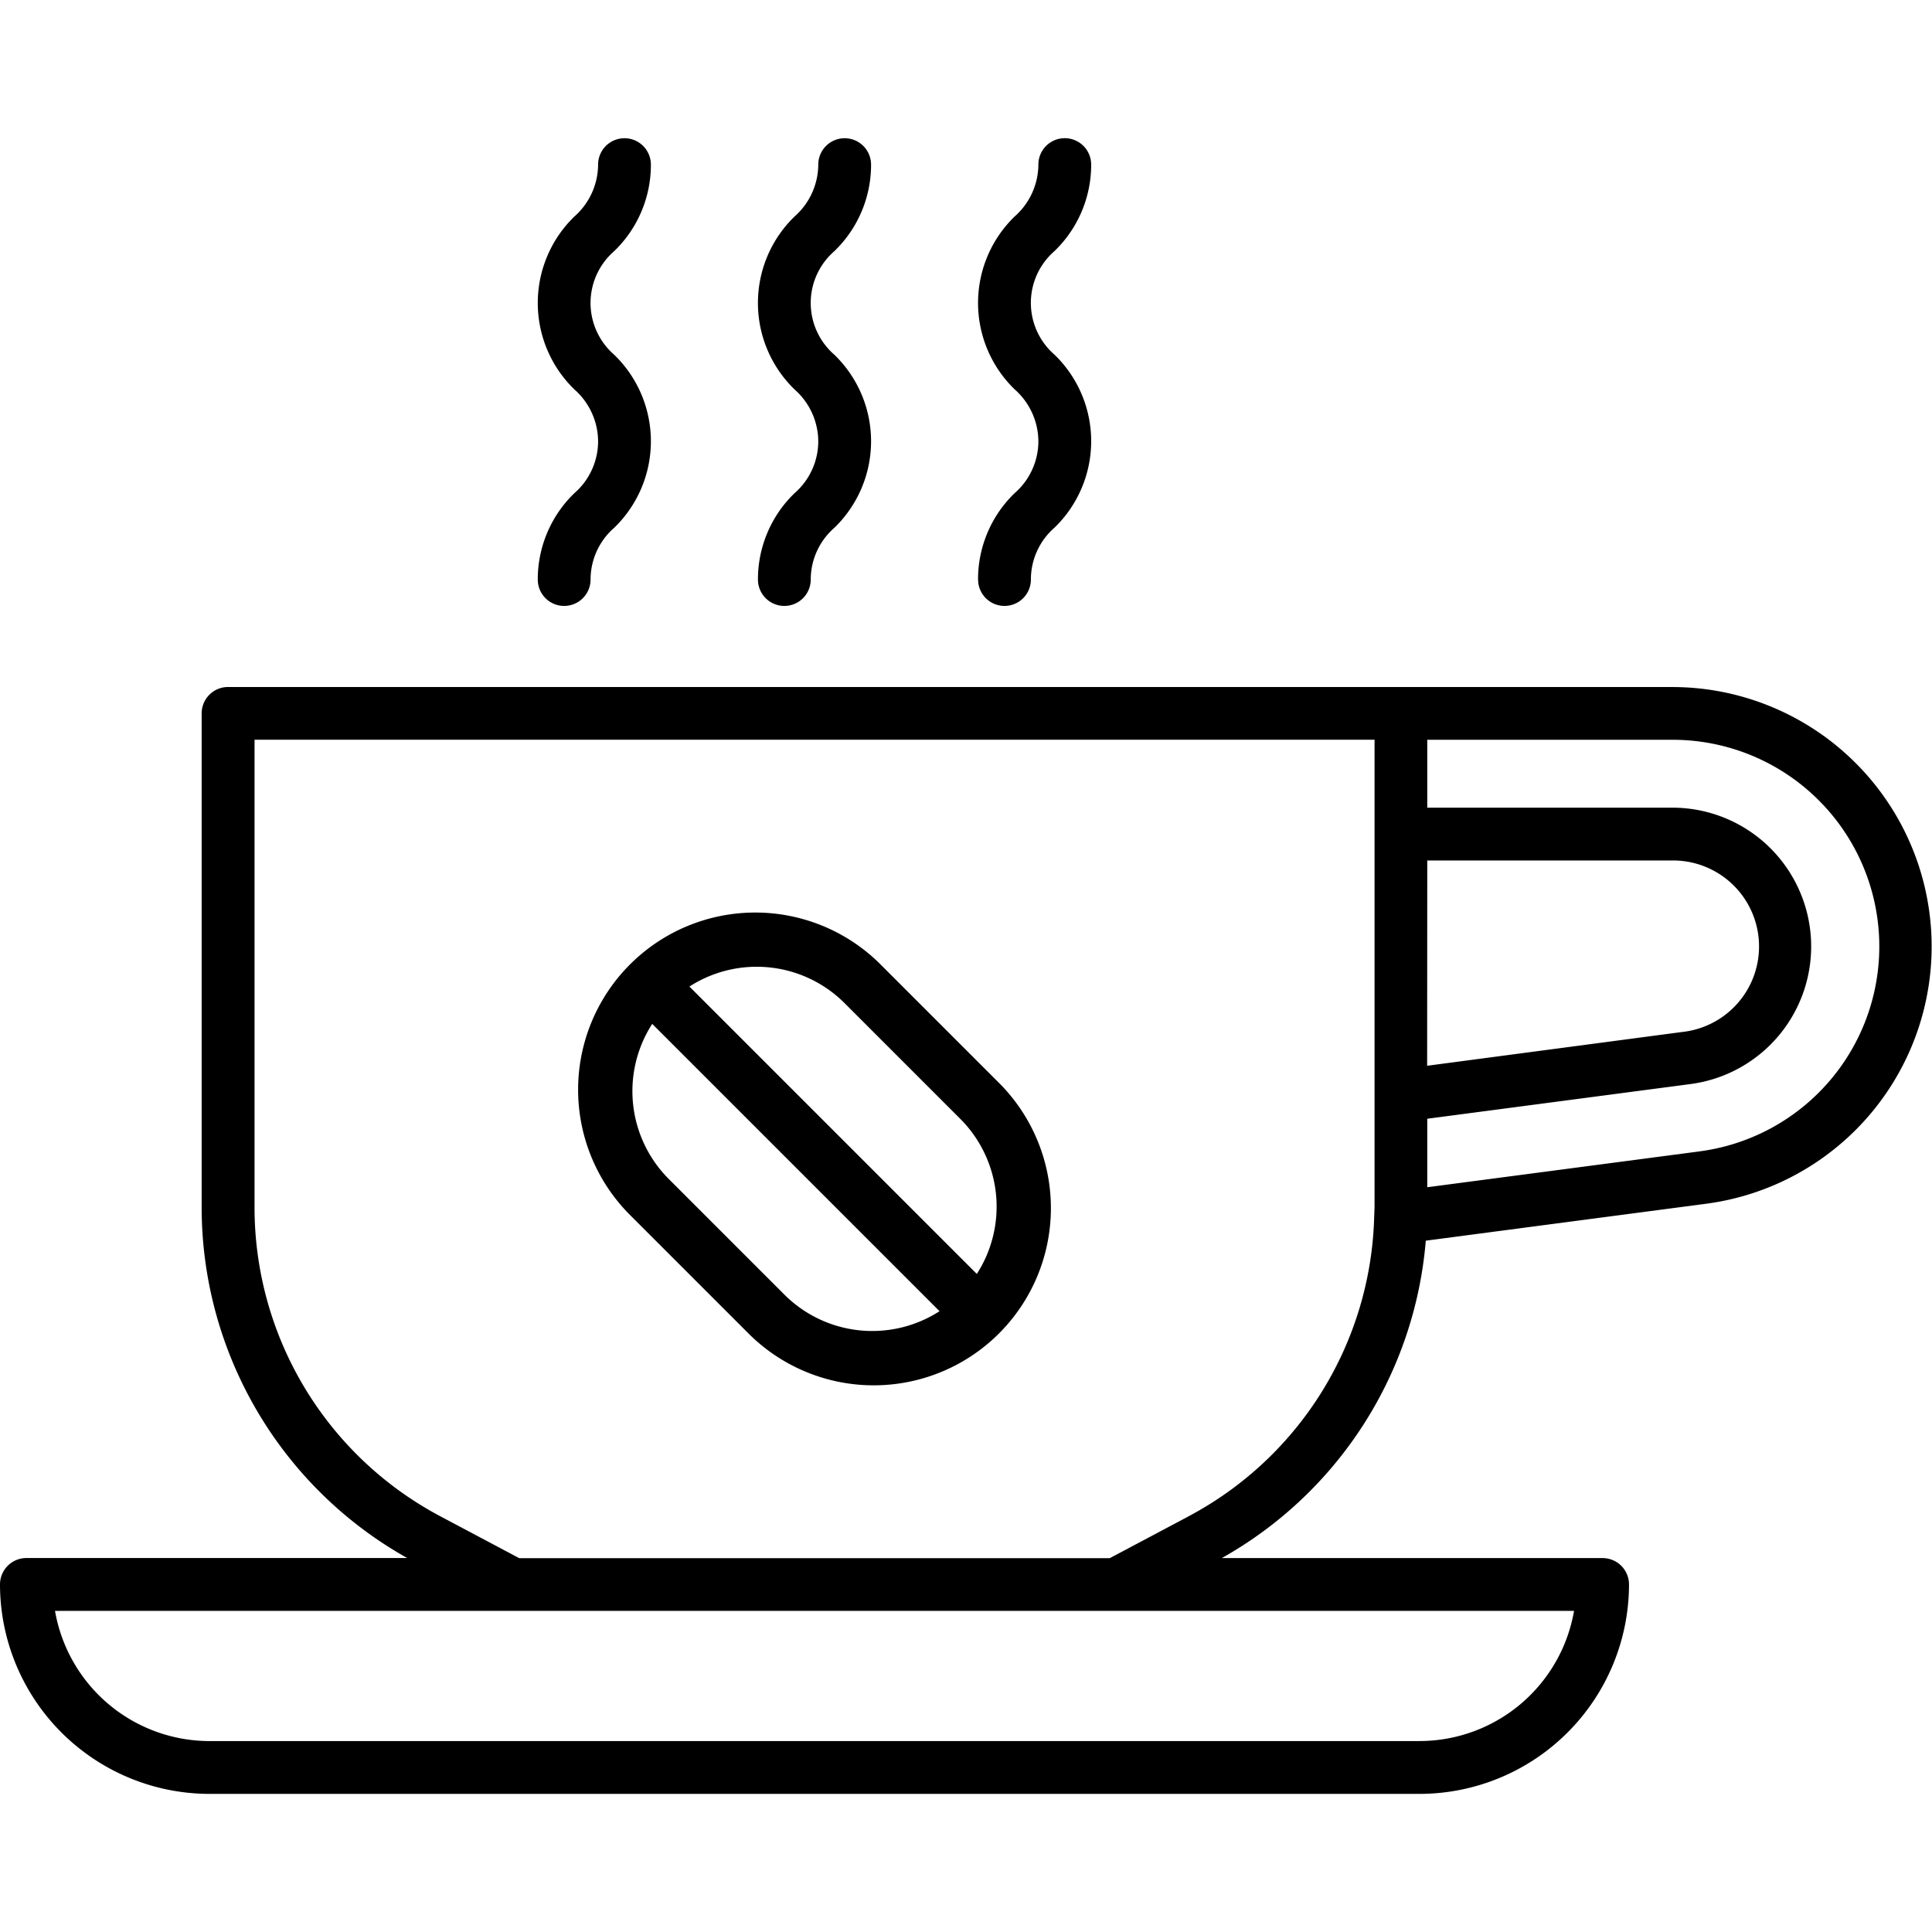 <svg xmlns="http://www.w3.org/2000/svg" width="80" height="80" viewBox="0 0 80 80">
  <g id="cafetarea" transform="translate(2163 614)">
    <rect id="Rectangle_21" data-name="Rectangle 21" width="80" height="80" transform="translate(-2163 -614)" fill="none"/>
    <g id="coffee" transform="translate(-2163 -617.403)">
      <path id="Path_14" data-name="Path 14" d="M69.208,45.506H9.443A1.093,1.093,0,0,0,8.35,46.6V67.033a16.654,16.654,0,0,0,8.512,14.541H1.093A1.093,1.093,0,0,0,0,82.67,8.683,8.683,0,0,0,8.671,91.34h50.11a8.683,8.683,0,0,0,8.673-8.671,1.093,1.093,0,0,0-1.093-1.093H50.592a16.645,16.645,0,0,0,8.447-13.143l11.574-1.525a10.744,10.744,0,0,0-1.4-21.4ZM59.1,52.69h10.1a3.561,3.561,0,0,1,.465,7.1l-10.57,1.4Zm-.323,36.463H8.671a6.5,6.5,0,0,1-6.393-5.391h62.9A6.5,6.5,0,0,1,58.781,89.152Zm-9.571-9.3-3.252,1.726H21.5l-3.252-1.726a14.478,14.478,0,0,1-7.708-12.816V47.689H56.917V67.033c0,.085-.007.169-.009.253l-.006.15v.007A14.47,14.47,0,0,1,49.21,79.849ZM70.327,64.742,59.1,66.22V63.384l10.858-1.431a5.747,5.747,0,0,0-.75-11.45H59.1V47.692h10.1a8.558,8.558,0,0,1,1.119,17.05Z" transform="translate(0 -13.656)"/>
      <path id="Path_15" data-name="Path 15" d="M50.939,62.7A7.336,7.336,0,1,0,40.566,73.075l4.787,4.787A7.336,7.336,0,1,0,55.726,67.487Zm-1.546,1.546,4.787,4.787a5.145,5.145,0,0,1,.687,6.424l-11.9-11.9a5.145,5.145,0,0,1,6.424.687ZM46.9,76.314l-4.787-4.787a5.143,5.143,0,0,1-.687-6.424L53.323,77A5.145,5.145,0,0,1,46.9,76.314Z" transform="translate(-14.419 -19.303)"/>
      <path id="Path_16" data-name="Path 16" d="M35.647,27.4a1.093,1.093,0,1,0,2.186,0,2.847,2.847,0,0,1,.979-2.143,4.983,4.983,0,0,0,0-7.164,2.839,2.839,0,0,1,0-4.291,4.966,4.966,0,0,0,1.519-3.582,1.093,1.093,0,1,0-2.186,0,2.887,2.887,0,0,1-.979,2.146,4.984,4.984,0,0,0,0,7.165,2.887,2.887,0,0,1,.979,2.146,2.851,2.851,0,0,1-.979,2.144,4.96,4.96,0,0,0-1.519,3.58Z" transform="translate(-13.379 0)"/>
      <path id="Path_17" data-name="Path 17" d="M50.242,27.4a1.093,1.093,0,0,0,2.186,0,2.847,2.847,0,0,1,.979-2.143,4.983,4.983,0,0,0,0-7.164,2.839,2.839,0,0,1,0-4.291,4.966,4.966,0,0,0,1.519-3.582,1.093,1.093,0,0,0-2.186,0,2.885,2.885,0,0,1-.98,2.146,4.985,4.985,0,0,0,0,7.165,2.885,2.885,0,0,1,.98,2.146,2.851,2.851,0,0,1-.979,2.144A4.957,4.957,0,0,0,50.242,27.4Z" transform="translate(-18.857 0)"/>
      <path id="Path_18" data-name="Path 18" d="M64.837,27.4a1.093,1.093,0,1,0,2.186,0A2.847,2.847,0,0,1,68,25.253a4.982,4.982,0,0,0,0-7.164A2.84,2.84,0,0,1,68,13.8a4.964,4.964,0,0,0,1.519-3.582,1.093,1.093,0,1,0-2.186,0,2.887,2.887,0,0,1-.979,2.146,4.984,4.984,0,0,0,0,7.165,2.887,2.887,0,0,1,.979,2.146,2.851,2.851,0,0,1-.979,2.144,4.957,4.957,0,0,0-1.519,3.58Z" transform="translate(-24.336)"/>
    </g>
  </g>
</svg>

